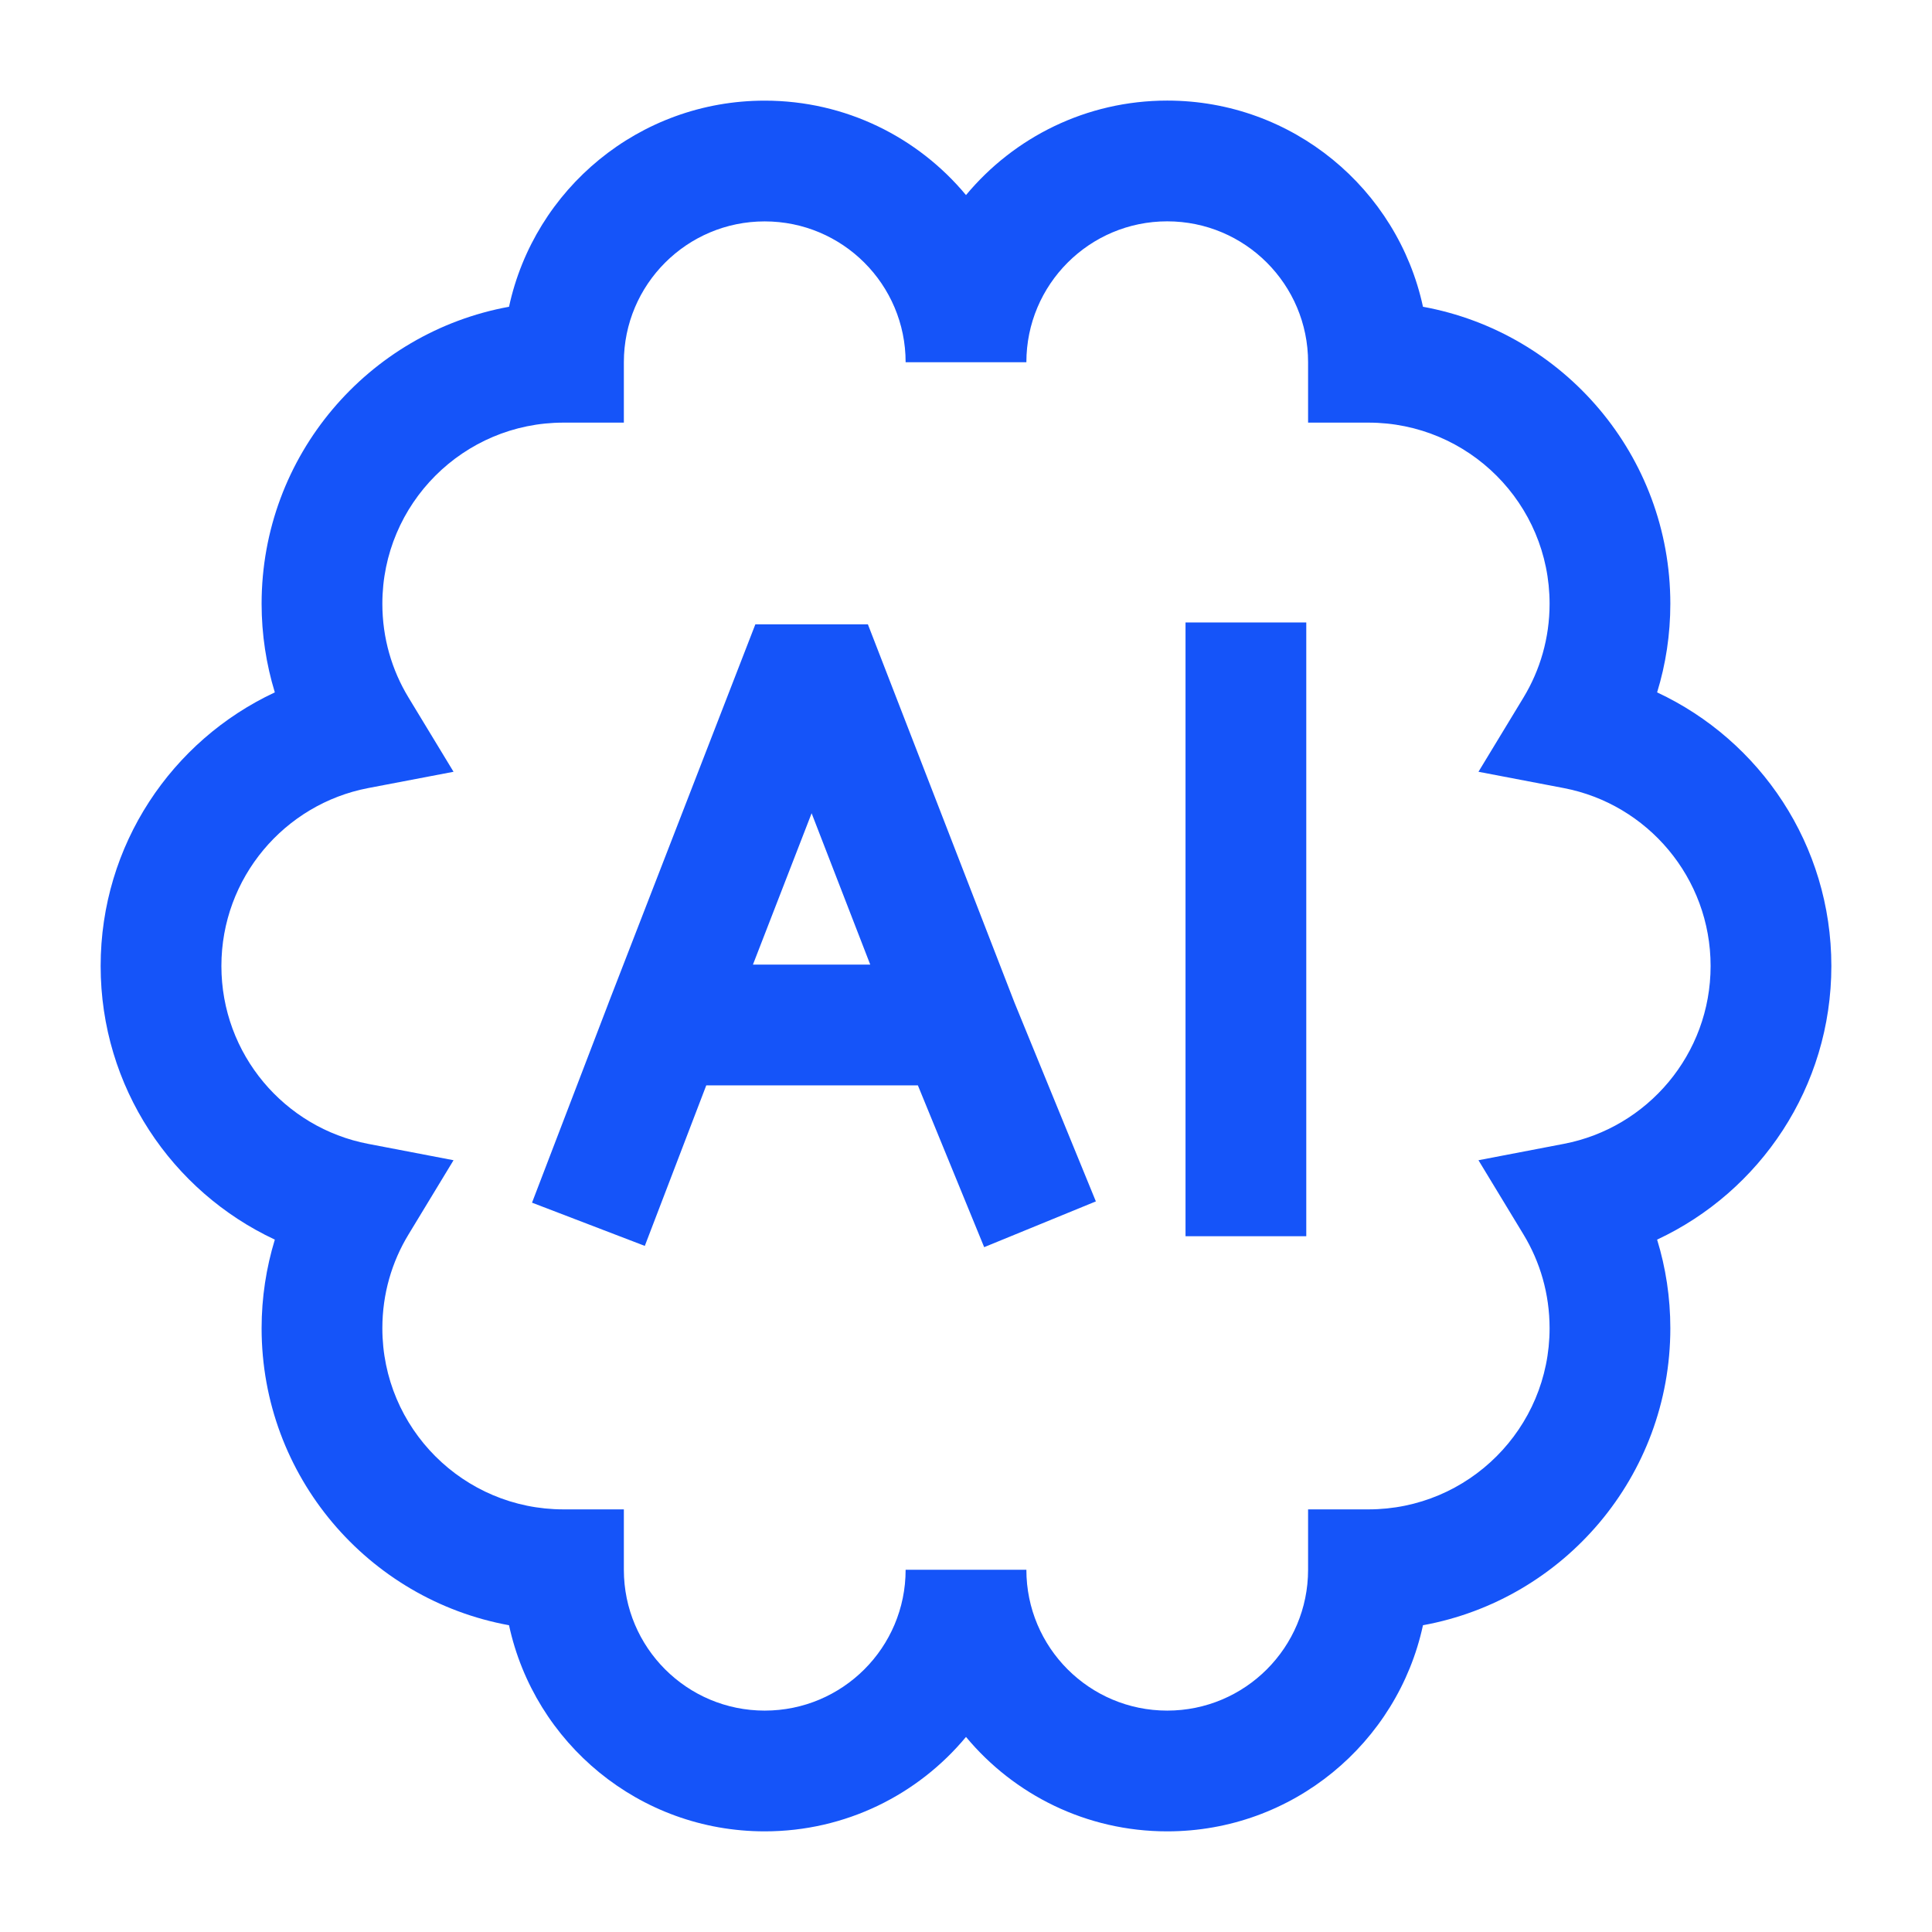 <svg width="32" height="32" viewBox="0 0 32 32" fill="none" xmlns="http://www.w3.org/2000/svg">
<g id="Tecnologia">
<path id="Vector (Stroke)" fill-rule="evenodd" clip-rule="evenodd" d="M16 3.231C16.795 2.275 17.993 1.666 19.333 1.666C21.411 1.666 23.148 3.129 23.569 5.081C25.9 5.506 27.666 7.546 27.666 10C27.666 10.51 27.59 11.003 27.447 11.468C29.152 12.264 30.333 13.993 30.333 16C30.333 18.006 29.152 19.735 27.447 20.532C27.59 20.997 27.666 21.49 27.666 22C27.666 24.453 25.9 26.494 23.569 26.919C23.148 28.87 21.411 30.333 19.333 30.333C17.993 30.333 16.795 29.725 16 28.769C15.205 29.725 14.007 30.333 12.666 30.333C10.588 30.333 8.852 28.871 8.431 26.919C6.1 26.494 4.333 24.453 4.333 22C4.333 21.49 4.41 20.997 4.552 20.532C2.848 19.735 1.667 18.006 1.667 16C1.667 13.993 2.848 12.264 4.552 11.468C4.41 11.003 4.333 10.51 4.333 10C4.333 7.547 6.1 5.506 8.431 5.081C8.852 3.129 10.588 1.667 12.666 1.667C14.007 1.667 15.205 2.275 16 3.231ZM17 6H15C15 4.711 13.955 3.667 12.666 3.667C11.378 3.667 10.333 4.711 10.333 6V7H9.333C7.676 7 6.333 8.343 6.333 10C6.333 10.57 6.491 11.1 6.766 11.553L7.512 12.783L6.098 13.053C4.713 13.318 3.667 14.538 3.667 16C3.667 17.462 4.713 18.681 6.098 18.946L7.512 19.217L6.766 20.447C6.491 20.899 6.333 21.43 6.333 22C6.333 23.657 7.676 25 9.333 25H10.333V26C10.333 27.289 11.378 28.333 12.666 28.333C13.955 28.333 15 27.289 15 26H17C17 27.288 18.044 28.333 19.333 28.333C20.622 28.333 21.666 27.288 21.666 26V25H22.666C24.323 25 25.666 23.657 25.666 22C25.666 21.429 25.508 20.899 25.234 20.447L24.488 19.217L25.901 18.946C27.287 18.681 28.333 17.462 28.333 16C28.333 14.538 27.286 13.318 25.901 13.053L24.488 12.783L25.234 11.553C25.508 11.1 25.666 10.57 25.666 10C25.666 8.343 24.323 7 22.666 7H21.666V6C21.666 4.711 20.622 3.666 19.333 3.666C18.045 3.666 17 4.711 17 6ZM19.636 20.476V10.31H21.636V20.476H19.636ZM12.471 15.977L13.443 13.47L14.414 15.977H12.471ZM15.203 17.977H11.698L10.68 20.636L8.812 19.92L10.077 16.619L10.078 16.615L12.511 10.341L14.375 10.341L16.803 16.606L18.151 19.899L16.301 20.657L15.203 17.977Z" fill="#1554F9"/>
</g>
</svg>

